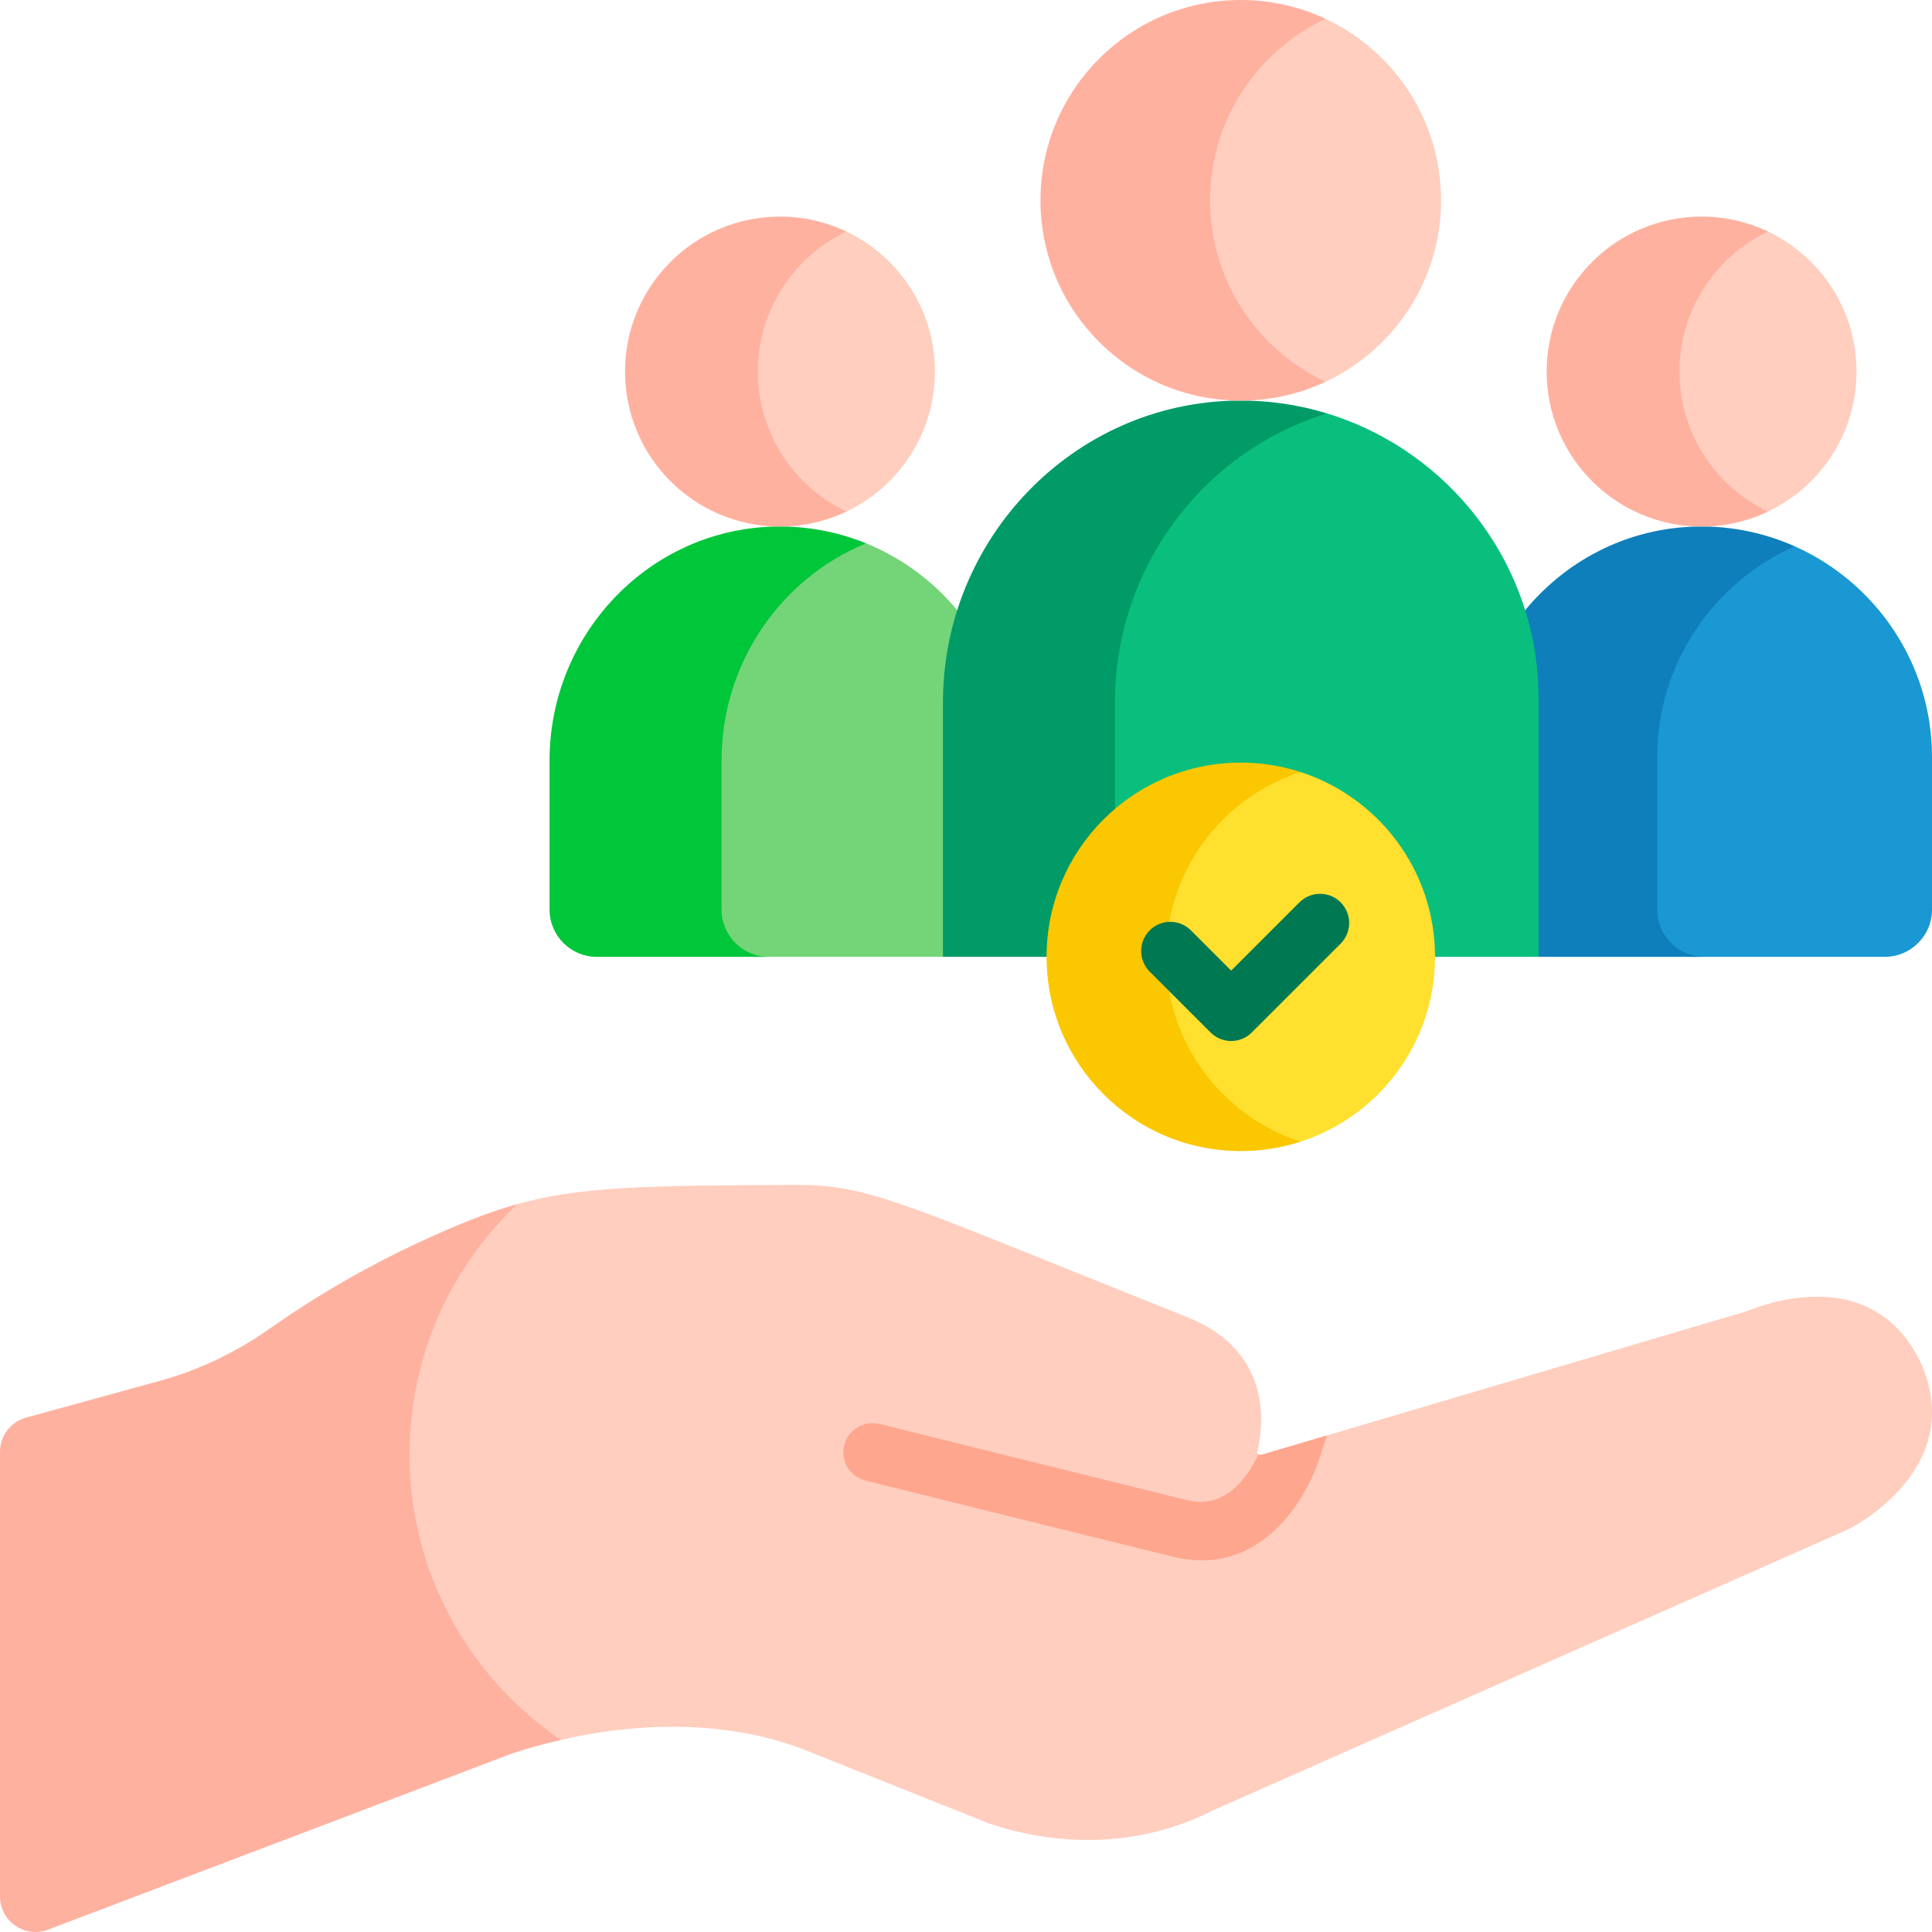 <svg width="100" height="100" viewBox="0 0 100 100" fill="none" xmlns="http://www.w3.org/2000/svg">
<path d="M92.89 28.274H91.513L88.075 30.791L85.246 35.13V48.166L86.149 49.047L87.417 49.526H97.556C98.906 49.526 100 48.431 100 47.081V39.177C100 34.33 97.068 30.134 92.89 28.274Z" fill="#1A98D3"/>
<path d="M49.546 31.585C48.291 30.073 46.672 28.873 44.827 28.123H43.347L39.313 30.961L37.643 34.578L36.637 37.175V47.238L37.551 48.938L39.069 49.526H48.808L50.844 47.98V33.203L49.546 31.585Z" fill="#73D578"/>
<path d="M37.349 47.082V39.355C37.349 34.332 40.413 29.927 44.827 28.123C43.217 27.468 41.482 27.176 39.746 27.268C33.38 27.598 28.445 32.98 28.445 39.354V47.082C28.445 48.432 29.54 49.526 30.89 49.526H39.793C38.443 49.526 37.349 48.432 37.349 47.082Z" fill="#00C63A"/>
<path d="M85.778 47.082V39.177C85.778 34.329 88.711 30.134 92.889 28.274C91.18 27.513 89.316 27.169 87.448 27.268C84.011 27.446 80.994 29.098 78.943 31.583L77.602 33.264V47.609L79.638 49.526H88.223C86.873 49.526 85.778 48.432 85.778 47.082Z" fill="#0E7FBB"/>
<path d="M68.685 21.398L65.605 22.012L61.74 23.434L56.338 29.462V46.499L57.71 49.526H79.637V36.149C79.637 29.221 75.005 23.323 68.685 21.398Z" fill="#0ABF7D"/>
<path d="M68.686 21.398C67.172 20.936 65.596 20.713 64.013 20.735C55.548 20.849 48.807 27.886 48.807 36.352V49.526H57.71V36.352C57.71 29.358 62.313 23.343 68.686 21.398Z" fill="#009B66"/>
<path d="M43.809 11.985H42.232L38.895 14.53C38.895 14.53 38.193 18.549 38.08 18.734C37.968 18.92 37.636 22.877 38.08 23.062C38.524 23.248 41.832 26.247 41.832 26.247L43.809 26.48C46.519 25.192 48.392 22.431 48.392 19.232C48.392 16.033 46.519 13.273 43.809 11.985Z" fill="#FFCEBE"/>
<path d="M39.227 19.232C39.227 16.033 41.101 13.272 43.81 11.985C42.736 11.474 41.561 11.21 40.372 11.212C35.943 11.212 32.352 14.803 32.352 19.232C32.352 23.662 35.942 27.253 40.372 27.253C41.561 27.254 42.736 26.99 43.81 26.479C41.101 25.192 39.227 22.431 39.227 19.232Z" fill="#FFB1A0"/>
<path d="M91.512 11.985H90.059L87.709 14.499C87.709 14.499 86.504 18.116 86.442 18.332C86.38 18.549 86.442 20.311 86.442 20.311L87.276 23.897L89.317 25.752L91.512 26.479C94.221 25.192 96.094 22.431 96.094 19.232C96.094 16.033 94.221 13.273 91.512 11.985Z" fill="#FFCEBE"/>
<path d="M86.93 19.232C86.93 16.033 88.804 13.272 91.513 11.985C90.439 11.474 89.264 11.21 88.075 11.212C83.645 11.212 80.055 14.803 80.055 19.232C80.055 23.662 83.645 27.253 88.075 27.253C89.264 27.254 90.439 26.99 91.513 26.479C88.804 25.192 86.93 22.431 86.93 19.232Z" fill="#FFB1A0"/>
<path d="M68.612 0.975H67.413L63.054 4.204L61.756 8.285V13.015L64.708 17.761L66.393 19.214L67.475 19.631L68.612 19.76C72.143 18.107 74.589 14.524 74.589 10.368C74.589 6.211 72.143 2.628 68.612 0.975Z" fill="#FFCEBE"/>
<path d="M62.636 10.368C62.636 6.211 65.082 2.628 68.613 0.975C67.239 0.331 65.74 -0.001 64.223 4.8855e-06C58.497 4.8855e-06 53.855 4.642 53.855 10.368C53.855 16.094 58.497 20.735 64.223 20.735C65.74 20.737 67.239 20.404 68.613 19.76C65.082 18.107 62.636 14.524 62.636 10.368Z" fill="#FFB1A0"/>
<path d="M99.429 70.554C96.834 65.135 90.861 67.697 90.359 67.884L65.291 75.301C65.263 75.309 65.233 75.31 65.204 75.303C65.175 75.297 65.149 75.282 65.128 75.262C65.106 75.242 65.091 75.216 65.082 75.188C65.074 75.16 65.074 75.13 65.081 75.101C65.353 73.998 65.99 69.988 61.48 68.188C46.91 62.372 45.172 61.388 41.485 61.33L41.485 61.329C33.464 61.356 30.064 61.41 26.78 62.323L23.374 64.722L20.569 69.685L19.898 82.362L26.78 89.069L29.035 90.058C33.521 89.026 38.037 89.131 41.771 90.621L51.173 94.374C53.228 95.082 57.95 96.185 62.849 93.674L62.853 93.672L72.679 89.326L79.119 86.477L95.677 79.153C96.671 78.643 101.668 75.645 99.429 70.554Z" fill="#FFCEBE"/>
<path d="M65.29 75.301C65.264 75.309 65.236 75.31 65.21 75.304C65.183 75.299 65.158 75.287 65.137 75.269C64.597 76.437 63.444 78.137 61.444 77.647C57.952 76.792 49.148 74.605 45.525 73.705C44.716 73.503 43.898 73.997 43.697 74.806C43.6 75.194 43.662 75.605 43.868 75.948C44.075 76.291 44.409 76.538 44.797 76.634C48.422 77.535 57.229 79.722 60.726 80.579C61.246 80.706 61.738 80.764 62.203 80.764C65.821 80.764 67.818 77.234 68.416 75.103L68.683 74.297L65.29 75.301Z" fill="#FFA68E"/>
<path d="M21.198 75.284C21.198 70.179 23.342 65.575 26.779 62.323C25.397 62.708 24.034 63.245 22.356 63.996C19.404 65.319 16.586 66.921 13.94 68.783C12.215 69.996 10.301 70.914 8.268 71.473L1.349 73.375C0.961 73.481 0.619 73.712 0.376 74.032C0.132 74.352 3.36507e-05 74.742 0 75.144L0 98.163C0 99.448 1.286 100.335 2.486 99.879L26.541 90.746C27.362 90.48 28.194 90.25 29.035 90.058C24.305 86.85 21.198 81.43 21.198 75.284Z" fill="#FFB1A0"/>
<path d="M67.317 39.96H65.585L61.092 43.701L59.918 46.652V52.252L62.467 57.148L65.502 59.11L67.317 59.092C71.355 57.787 74.277 53.998 74.277 49.526C74.277 45.054 71.355 41.265 67.317 39.96Z" fill="#FFE02F"/>
<path d="M60.357 49.526C60.357 45.054 63.279 41.265 67.317 39.96C66.317 39.637 65.273 39.473 64.223 39.473C58.671 39.473 54.17 43.974 54.17 49.526C54.17 55.078 58.671 59.579 64.223 59.579C65.273 59.58 66.317 59.415 67.317 59.092C63.279 57.787 60.357 53.999 60.357 49.526Z" fill="#FBC700"/>
<path d="M63.725 53.882C63.527 53.883 63.331 53.844 63.148 53.768C62.964 53.692 62.798 53.581 62.658 53.44L59.508 50.291C59.225 50.007 59.066 49.623 59.066 49.223C59.066 48.823 59.225 48.439 59.508 48.156C59.791 47.873 60.175 47.714 60.575 47.714C60.976 47.714 61.359 47.873 61.642 48.156L63.725 50.239L67.263 46.701C67.546 46.42 67.93 46.263 68.329 46.264C68.728 46.265 69.11 46.424 69.392 46.706C69.674 46.989 69.833 47.371 69.834 47.77C69.835 48.169 69.678 48.552 69.397 48.836L64.792 53.44C64.652 53.581 64.486 53.692 64.303 53.768C64.12 53.843 63.923 53.883 63.725 53.882Z" fill="#007852"/>
</svg>
